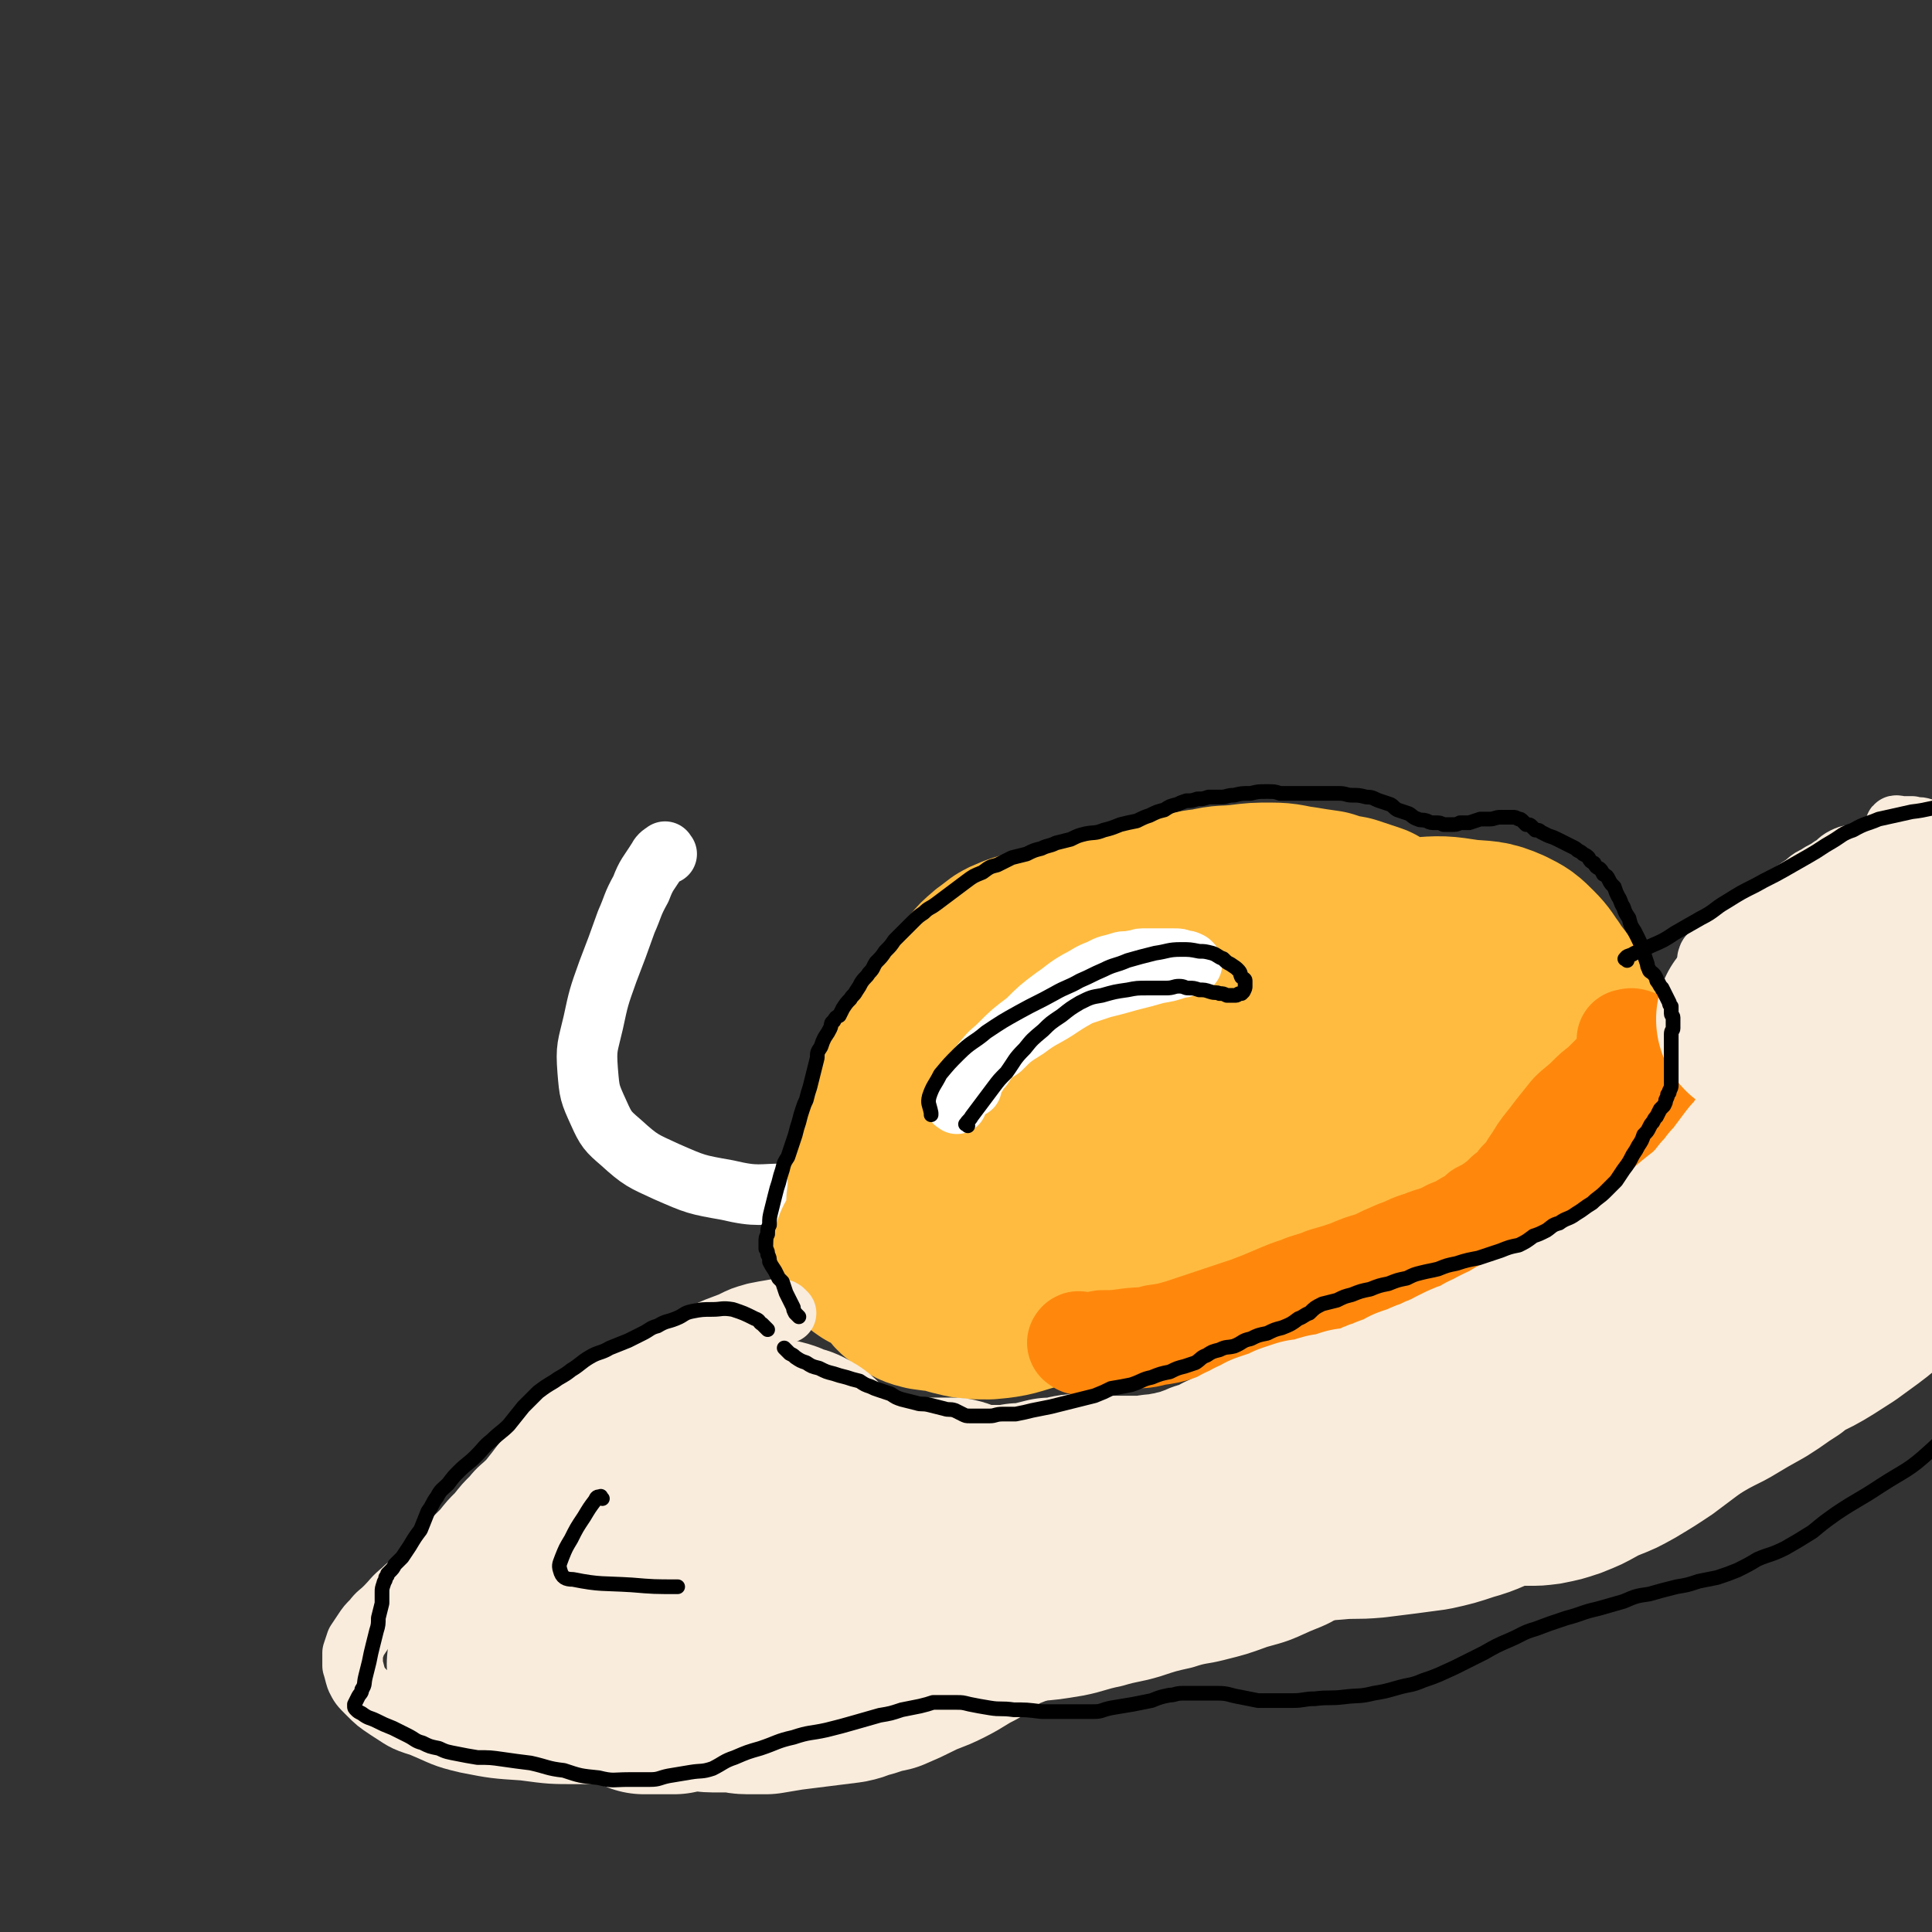 <svg viewBox='0 0 1052 1052' version='1.1' xmlns='http://www.w3.org/2000/svg' xmlns:xlink='http://www.w3.org/1999/xlink'><rect x="0" y="0" width="1052" height="1052" fill="#333333" stroke="none"/><g fill='none' stroke='#FFFFFF' stroke-width='33' stroke-linecap='round' stroke-linejoin='round'><path d='M363,465c-1,-1 -1,-2 -1,-1 -2,1 -3,2 -4,4 -5,8 -6,8 -9,16 -5,9 -4,9 -8,18 -5,14 -5,14 -10,27 -5,14 -5,14 -8,28 -3,13 -4,13 -3,26 1,12 1,12 6,23 4,9 5,10 12,16 11,10 12,10 25,16 16,7 16,7 33,10 17,4 17,2 34,2 16,0 17,0 33,-3 13,-2 13,-2 25,-6 11,-4 11,-3 21,-9 9,-5 9,-5 16,-12 8,-6 7,-7 13,-14 8,-10 8,-10 16,-21 6,-9 6,-10 12,-19 4,-7 3,-7 7,-13 3,-4 3,-4 6,-7 1,-3 1,-3 3,-5 1,-1 2,0 4,-1 0,0 0,0 0,0 '/></g>
<g fill='none' stroke='#FFBB40' stroke-width='33' stroke-linecap='round' stroke-linejoin='round'><path d='M461,647c-1,-1 -1,-1 -1,-1 -1,-3 -2,-3 -2,-6 0,-4 0,-4 1,-9 1,-7 1,-7 3,-14 2,-10 2,-10 4,-19 3,-11 3,-11 6,-22 3,-9 2,-9 6,-18 4,-8 4,-8 9,-15 5,-9 5,-9 10,-17 5,-8 4,-9 10,-16 6,-7 6,-7 13,-13 7,-5 7,-6 15,-10 9,-4 10,-4 20,-7 9,-2 9,-1 19,-4 9,-1 9,-2 18,-4 12,-2 12,-2 23,-4 12,-2 12,-2 25,-4 11,-1 11,-1 23,-1 11,0 11,1 23,2 10,1 10,0 20,2 10,1 10,1 20,2 9,2 9,2 18,5 8,2 8,2 17,4 8,3 8,3 17,6 8,3 8,3 15,7 6,3 6,3 12,7 7,4 7,4 13,8 5,4 5,4 11,8 5,4 5,5 11,9 5,5 5,5 9,10 4,4 4,4 7,9 3,4 4,4 6,8 3,5 3,5 5,10 1,5 1,5 2,11 0,4 0,4 0,9 0,5 0,5 -1,10 -1,5 -1,5 -3,9 -1,4 -1,4 -3,7 -1,3 -2,3 -4,6 -2,3 -1,3 -4,6 -2,3 -2,3 -5,6 -3,4 -3,4 -6,7 -3,4 -3,4 -6,7 -3,3 -4,2 -7,5 -5,2 -5,3 -10,5 -8,5 -8,5 -16,9 -10,4 -10,4 -20,8 -8,4 -8,4 -17,7 -8,4 -8,4 -17,7 -8,3 -8,3 -16,4 -9,2 -9,2 -18,4 -9,2 -9,2 -19,4 -10,1 -10,1 -20,3 -10,1 -10,1 -19,2 -7,0 -7,-1 -14,-1 -8,0 -8,0 -16,-1 -8,-1 -8,-1 -16,-2 -8,0 -8,-1 -15,-1 -7,0 -7,0 -14,0 -9,0 -9,0 -17,0 -8,0 -8,0 -15,0 -8,0 -8,-1 -15,-2 -8,-1 -8,-1 -15,-2 -8,-1 -8,-1 -16,-3 -7,-1 -7,-1 -14,-3 -5,-1 -5,0 -9,-2 -2,0 -3,-1 -4,-1 0,-1 1,-1 1,-1 '/></g>
<g fill='none' stroke='#FFBB40' stroke-width='110' stroke-linecap='round' stroke-linejoin='round'><path d='M477,682c-1,-1 -2,-1 -1,-1 1,-3 2,-3 5,-6 8,-9 8,-9 17,-18 24,-27 24,-27 49,-53 9,-9 9,-9 18,-19 16,-18 16,-18 31,-36 4,-6 5,-6 7,-13 2,-4 2,-4 2,-9 0,-3 0,-4 -2,-6 -2,-2 -3,-2 -6,-2 -7,1 -8,1 -14,3 -8,4 -8,4 -15,10 -7,5 -7,6 -13,13 -6,8 -7,7 -12,17 -7,12 -7,12 -12,26 -4,11 -4,11 -5,22 -2,10 -2,10 -2,20 0,9 -1,9 1,17 2,6 2,8 6,12 4,4 5,4 11,5 9,2 10,3 19,1 10,-1 11,-2 20,-7 10,-5 9,-6 18,-14 11,-9 10,-9 20,-19 10,-9 10,-8 19,-18 9,-9 8,-9 16,-19 8,-8 8,-8 15,-17 6,-7 6,-7 11,-14 3,-5 3,-5 5,-11 1,-4 2,-4 1,-8 0,-3 -1,-4 -3,-5 -6,-5 -7,-6 -14,-7 -16,-3 -17,-3 -33,-2 -19,1 -19,2 -38,6 -16,3 -16,3 -32,7 -13,3 -13,3 -25,7 -8,3 -8,3 -15,8 -7,5 -7,5 -12,12 -7,9 -7,10 -13,21 -5,11 -5,11 -9,22 -3,9 -2,9 -4,19 -1,9 -1,9 -2,17 0,8 -1,8 -1,16 0,7 0,7 1,13 1,6 1,6 3,11 1,4 1,5 3,9 2,3 2,4 5,6 4,3 4,3 8,4 7,1 7,1 13,0 11,-1 11,-1 22,-3 13,-2 13,-2 26,-4 11,-2 11,-3 23,-4 13,-1 13,0 26,-1 12,-1 12,-1 25,-1 11,0 11,1 22,0 12,-1 12,-1 24,-3 10,-1 10,0 20,-3 8,-2 8,-2 17,-5 9,-3 9,-3 18,-6 8,-4 8,-4 17,-8 9,-4 10,-4 19,-8 11,-5 11,-5 22,-10 8,-4 8,-4 17,-9 7,-4 7,-3 14,-7 5,-3 5,-3 10,-6 3,-2 3,-2 6,-4 3,-3 3,-3 5,-5 2,-3 2,-3 3,-6 1,-3 1,-3 2,-5 0,-3 0,-4 0,-7 0,-4 0,-4 -1,-8 0,-4 0,-4 -1,-9 -1,-5 -1,-5 -2,-10 -1,-5 0,-5 -2,-10 -1,-4 -2,-4 -4,-8 -2,-4 -1,-5 -3,-9 -3,-5 -4,-5 -7,-10 -3,-4 -3,-5 -7,-9 -5,-5 -5,-5 -11,-8 -9,-4 -10,-3 -20,-4 -13,-2 -13,-2 -26,-1 -14,1 -14,1 -28,3 -11,2 -11,2 -22,4 -10,3 -10,3 -19,6 -11,4 -11,4 -21,7 -13,5 -13,5 -25,10 -13,5 -13,5 -26,11 -13,7 -13,6 -25,14 -10,7 -10,7 -18,15 -7,6 -7,6 -13,12 -4,5 -4,5 -7,10 -3,4 -4,4 -5,8 -2,5 -2,5 -2,10 0,6 0,6 1,11 1,5 1,5 4,10 1,4 1,4 4,7 4,4 4,5 10,7 10,5 10,5 21,7 16,4 17,3 33,5 20,1 20,1 40,1 19,0 19,0 38,-2 15,-1 16,0 31,-4 10,-3 10,-4 19,-10 7,-5 7,-5 14,-12 5,-4 5,-4 10,-10 4,-5 4,-5 8,-12 4,-6 4,-6 7,-12 3,-7 4,-7 6,-14 3,-7 3,-7 4,-14 0,-6 -1,-6 -2,-11 -2,-5 -2,-5 -5,-8 -4,-4 -5,-5 -10,-6 -9,-2 -10,-3 -20,-1 -16,2 -16,3 -32,8 -22,8 -22,9 -44,19 -20,10 -19,11 -39,20 -15,7 -15,6 -31,13 -12,5 -12,4 -24,10 -9,4 -9,4 -16,10 -6,4 -6,4 -12,10 -4,4 -4,4 -7,9 -2,3 -2,4 -3,7 0,3 0,3 2,6 1,3 1,3 4,5 3,2 3,2 6,3 4,2 4,2 8,3 3,2 4,1 7,3 3,1 3,0 5,2 2,0 3,1 3,2 -1,1 -3,1 -4,2 -6,3 -6,4 -12,7 -12,5 -12,6 -24,10 -11,3 -11,4 -23,5 -9,0 -9,0 -17,-2 -7,-2 -7,-2 -13,-5 -4,-2 -4,-3 -7,-6 -3,-3 -3,-3 -6,-6 -3,-3 -3,-3 -5,-7 -3,-4 -3,-4 -5,-9 -1,-5 -1,-5 -2,-11 0,-7 0,-7 1,-13 0,-6 -1,-7 1,-12 1,-5 2,-5 3,-10 2,-4 2,-5 4,-9 2,-5 2,-5 4,-10 4,-6 4,-6 7,-12 3,-7 3,-7 6,-14 3,-7 3,-7 7,-13 3,-6 3,-6 7,-11 5,-5 5,-5 10,-9 8,-6 8,-6 15,-11 9,-6 10,-6 19,-11 10,-4 10,-4 20,-8 10,-4 10,-4 19,-8 9,-3 10,-3 19,-6 9,-3 9,-4 18,-6 7,-2 8,-2 16,-3 8,-2 8,-1 17,-2 8,-1 8,-1 16,-1 8,0 8,1 16,2 6,1 6,1 13,2 6,2 6,2 12,3 6,2 6,2 12,4 5,3 5,3 10,6 5,3 5,3 10,6 4,3 4,3 9,6 4,3 4,3 7,5 2,2 3,2 5,4 0,0 1,1 1,1 -2,-3 -3,-4 -5,-7 -3,-3 -3,-3 -6,-5 -4,-3 -5,-3 -9,-4 -7,-3 -7,-3 -14,-4 -10,0 -10,0 -20,1 -11,2 -11,3 -21,6 -10,3 -11,3 -20,8 -8,4 -8,4 -14,10 -5,3 -4,3 -8,7 '/></g>
<g fill='none' stroke='#FF880C' stroke-width='55' stroke-linecap='round' stroke-linejoin='round'><path d='M588,732c-1,-1 -2,-1 -1,-1 0,-1 1,0 3,0 5,0 5,0 10,-1 7,0 7,0 14,-1 8,-1 8,0 15,-2 7,-1 7,-1 14,-3 9,-3 9,-3 18,-6 9,-3 9,-3 18,-6 8,-3 8,-3 15,-6 7,-3 7,-3 13,-5 7,-3 7,-2 14,-5 7,-2 7,-2 13,-4 7,-3 7,-3 14,-5 6,-3 6,-3 13,-6 6,-2 6,-3 13,-5 7,-3 8,-2 15,-6 5,-2 5,-2 10,-5 4,-2 4,-2 7,-5 4,-2 4,-2 7,-4 4,-3 4,-3 7,-6 4,-3 4,-3 7,-7 4,-4 4,-4 7,-9 3,-4 3,-5 6,-9 4,-5 4,-5 7,-9 4,-5 4,-5 8,-10 4,-4 5,-4 9,-8 4,-4 4,-4 8,-7 3,-3 3,-3 6,-6 3,-2 3,-2 5,-4 2,-2 2,-2 3,-4 1,-1 1,-1 2,-3 0,0 0,0 0,-1 0,-1 0,-1 0,-1 0,-1 0,-1 0,-2 0,-1 -1,-1 -1,-2 0,0 0,0 0,-1 0,0 0,0 0,0 0,-1 -1,-1 -1,-1 1,0 2,-1 4,0 1,0 1,1 2,2 1,1 1,1 3,4 1,3 2,3 3,6 1,3 0,3 1,6 1,3 1,3 1,6 0,2 0,2 0,4 -1,3 -1,3 -2,6 -1,3 -1,3 -3,6 -2,5 -2,5 -6,9 -6,7 -6,6 -12,12 -6,6 -6,6 -13,11 -6,5 -6,5 -13,10 -6,4 -5,5 -12,9 -8,6 -8,6 -17,11 -11,6 -11,7 -22,13 -10,4 -10,4 -19,8 -8,4 -8,4 -15,7 -8,4 -8,4 -16,7 -11,5 -11,5 -22,9 -9,3 -10,3 -19,5 '/></g>
<g fill='none' stroke='#FFFFFF' stroke-width='33' stroke-linecap='round' stroke-linejoin='round'><path d='M521,601c-1,-1 -2,-1 -1,-1 1,-4 2,-4 4,-7 6,-8 6,-9 12,-16 4,-5 4,-4 8,-8 7,-7 7,-7 15,-13 7,-7 7,-7 15,-13 6,-4 6,-5 13,-9 6,-3 6,-4 12,-6 5,-3 5,-2 11,-4 3,-1 3,0 7,-1 3,0 3,-1 5,-1 3,0 3,0 5,0 3,0 3,0 6,0 3,0 3,0 6,0 3,0 3,0 5,1 2,0 2,0 4,1 0,0 0,0 1,1 0,0 -1,0 -1,0 -3,1 -3,2 -6,2 -6,2 -6,2 -12,3 -7,2 -7,2 -15,4 -7,2 -7,2 -15,4 -6,2 -6,2 -12,4 -7,4 -7,4 -13,8 -8,5 -8,4 -16,10 -8,5 -8,5 -14,11 -6,4 -6,4 -10,10 -3,3 -2,3 -5,7 -1,2 -1,3 -1,4 '/></g>
<g fill='none' stroke='#F9ECDC' stroke-width='33' stroke-linecap='round' stroke-linejoin='round'><path d='M428,715c-1,-1 -1,-1 -1,-1 -1,-1 -1,-1 -2,-1 -1,0 -1,0 -3,0 -6,1 -6,1 -11,2 -7,2 -7,2 -13,5 -8,3 -8,3 -15,6 -10,5 -10,4 -20,9 -10,4 -10,4 -20,9 -8,4 -8,4 -17,9 -6,3 -6,3 -11,8 -5,4 -5,4 -9,9 -4,4 -5,4 -8,8 -4,5 -3,6 -7,11 -3,4 -4,4 -7,8 -3,4 -3,4 -7,9 -4,4 -5,4 -9,9 -4,4 -4,4 -8,9 -4,4 -4,4 -8,9 -4,4 -4,4 -8,8 -4,4 -4,4 -8,8 -4,4 -4,5 -8,9 -4,4 -5,4 -9,8 -5,4 -5,5 -9,9 -4,4 -4,3 -7,7 -3,3 -3,3 -5,6 -2,3 -2,3 -4,6 -1,3 -1,3 -2,6 0,3 0,4 0,7 1,3 1,4 2,7 2,4 2,4 6,8 5,5 5,5 11,9 8,5 8,6 18,9 12,5 12,6 25,9 15,3 16,3 31,4 15,2 15,2 30,2 14,0 14,0 27,0 10,0 10,0 21,-1 10,-1 10,0 20,-2 8,-2 8,-3 16,-6 18,-6 18,-7 35,-13 9,-4 9,-4 18,-7 10,-3 9,-4 19,-6 11,-3 11,-3 23,-5 12,-2 12,-2 24,-3 11,-1 11,-1 22,-1 11,-1 11,0 23,-1 12,-1 12,-1 24,-3 10,-2 10,-3 20,-5 10,-3 10,-2 20,-5 9,-3 9,-3 18,-5 9,-3 9,-2 17,-4 12,-3 12,-3 23,-7 11,-3 11,-3 22,-8 10,-4 10,-4 19,-10 9,-4 9,-5 18,-10 7,-5 7,-6 14,-10 6,-4 6,-5 13,-7 5,-3 6,-2 11,-4 4,-1 4,-1 8,-1 3,0 3,0 7,2 3,1 3,2 6,3 4,2 3,3 7,4 4,2 5,2 10,4 5,1 5,2 11,3 8,0 8,0 16,-1 10,-2 10,-2 19,-5 10,-4 10,-4 19,-9 10,-4 10,-4 19,-9 10,-6 10,-6 19,-12 8,-6 8,-6 16,-12 7,-6 7,-7 14,-12 8,-7 8,-6 17,-12 7,-5 7,-5 14,-11 5,-3 5,-4 9,-8 3,-3 3,-3 6,-7 3,-4 3,-4 6,-8 5,-7 6,-6 10,-13 5,-8 5,-8 8,-16 4,-12 5,-12 7,-24 2,-13 0,-13 1,-27 1,-13 3,-13 3,-26 1,-11 0,-11 0,-22 -1,-11 -2,-11 -1,-21 2,-8 4,-8 7,-16 2,-6 1,-6 3,-11 1,-5 2,-5 3,-10 2,-5 2,-5 3,-10 3,-7 3,-7 5,-13 2,-5 1,-5 3,-11 1,-3 1,-3 2,-7 0,-3 0,-3 1,-5 0,-2 1,-2 1,-4 0,-2 0,-2 0,-4 0,-1 0,-1 0,-3 0,-3 -1,-3 -1,-7 1,-4 1,-4 2,-9 0,-5 1,-5 1,-9 0,-4 -1,-4 -2,-8 0,-3 -1,-3 -2,-5 0,-2 0,-2 -2,-3 -2,-2 -2,-2 -4,-3 -3,-1 -3,-2 -6,-3 -3,-1 -3,0 -6,-1 -3,0 -3,0 -5,0 -2,0 -4,-1 -4,0 0,1 2,1 4,3 1,0 1,0 1,0 '/><path d='M931,523c-1,-1 -2,-1 -1,-1 0,-2 1,-2 2,-3 4,-3 3,-4 7,-7 6,-6 6,-6 13,-11 7,-6 8,-5 15,-10 7,-4 7,-4 13,-8 5,-3 4,-4 9,-6 4,-3 4,-2 8,-5 4,-2 3,-3 7,-5 4,-2 4,-1 9,-2 3,-2 3,-1 7,-2 2,0 2,0 4,0 1,0 1,0 2,0 3,1 3,1 6,2 4,1 4,0 7,3 3,1 3,2 5,5 1,2 2,2 2,5 0,4 0,4 -1,9 -3,6 -3,6 -6,12 -3,6 -3,6 -7,12 -4,5 -4,5 -8,11 -4,4 -4,4 -8,8 -4,4 -4,4 -7,7 -3,3 -3,4 -6,6 -4,3 -5,3 -9,5 -3,1 -4,1 -7,1 -3,0 -3,0 -6,-1 -2,0 -3,0 -4,-1 -1,-2 0,-2 0,-4 -1,-3 -1,-3 -2,-5 -1,-3 -1,-2 -2,-5 0,-1 -1,-1 -1,-3 0,0 0,0 0,0 '/></g>
<g fill='none' stroke='#F9ECDC' stroke-width='110' stroke-linecap='round' stroke-linejoin='round'><path d='M413,817c-1,-1 -1,-2 -1,-1 -3,0 -3,0 -6,1 -9,4 -9,4 -18,9 -10,5 -10,6 -19,12 -14,9 -14,10 -28,18 -15,9 -15,8 -30,16 -10,5 -10,5 -19,10 -7,4 -7,4 -12,9 -3,2 -3,2 -6,5 -1,2 -2,3 -2,5 0,2 1,2 2,4 1,2 0,4 2,4 7,3 8,4 16,3 14,-1 15,-2 28,-7 13,-5 13,-6 25,-12 12,-6 12,-6 23,-13 12,-7 12,-6 22,-15 7,-6 7,-7 13,-15 4,-6 4,-6 6,-14 2,-5 2,-5 2,-11 0,-3 0,-3 -1,-6 0,-2 0,-2 -1,-4 -1,-2 -1,-2 -3,-4 -1,-1 -1,-2 -3,-3 -3,-1 -3,-1 -6,-2 -5,0 -5,-1 -10,1 -8,2 -8,2 -15,6 -11,5 -11,6 -20,13 -11,9 -11,10 -22,20 -10,9 -10,9 -20,18 -8,6 -8,6 -15,13 -5,5 -5,5 -10,10 -5,5 -5,5 -9,9 -2,3 -2,3 -4,5 -2,2 -2,2 -4,4 -1,1 -2,2 -2,2 -1,-1 0,-3 1,-5 1,-3 2,-3 3,-6 3,-4 3,-5 7,-9 6,-7 6,-7 13,-14 8,-8 8,-8 16,-16 10,-10 9,-10 19,-19 9,-8 9,-8 18,-16 6,-5 6,-5 13,-11 6,-4 7,-3 13,-8 4,-3 3,-4 8,-7 3,-3 3,-3 6,-5 2,-1 3,-1 5,-2 1,-1 1,-1 3,-2 0,0 0,0 1,0 1,0 1,0 3,0 2,0 2,-1 3,-1 4,0 4,0 7,0 4,0 4,-1 8,-2 4,0 4,0 7,0 3,0 3,0 6,1 2,1 2,1 5,2 2,1 2,0 5,2 2,1 2,1 4,3 1,1 1,1 3,3 1,1 1,1 3,3 1,2 1,2 2,4 1,1 1,1 2,3 1,1 1,1 2,3 1,1 1,1 2,2 0,2 0,2 1,3 1,1 1,1 2,2 0,1 0,1 1,2 1,1 1,1 2,2 2,0 2,0 3,1 1,0 1,0 3,0 2,0 2,1 5,1 3,0 3,0 5,0 3,0 3,0 5,0 3,0 3,-1 5,-1 3,0 3,0 5,-1 2,0 2,0 4,-1 2,-1 2,-1 4,-1 3,-1 3,-1 5,-1 2,0 2,0 4,0 3,0 3,0 6,0 2,0 2,0 4,0 3,0 2,1 4,2 2,0 2,0 4,1 2,0 2,0 4,1 3,0 3,0 5,0 3,0 3,0 6,0 4,0 4,0 7,0 3,0 3,0 7,-1 4,0 4,0 9,-1 4,-1 4,-1 8,-2 4,0 4,0 9,-1 4,-1 4,-1 8,-1 4,0 4,1 9,1 3,0 3,0 7,0 4,0 4,0 7,0 3,0 3,0 5,0 3,0 3,0 7,0 3,0 3,-1 7,-1 3,0 3,0 6,-1 3,0 3,0 5,-1 3,-1 3,0 5,-1 3,-1 3,-1 5,-2 3,-1 3,-1 5,-2 3,-1 3,0 6,-2 3,-1 3,-1 6,-3 3,-1 3,-1 5,-2 3,-1 3,-1 6,-3 3,-1 3,-1 6,-3 3,-1 3,-1 6,-3 3,-1 3,-1 6,-2 4,-1 4,-1 7,-3 3,-1 3,-1 6,-2 3,0 3,0 6,-1 3,0 3,-1 7,-2 3,0 3,0 6,-1 3,-1 3,-1 6,-2 4,0 4,0 8,-1 3,-1 3,-1 6,-2 3,-2 3,-2 7,-3 3,-2 3,-1 7,-3 3,-1 3,-1 6,-3 3,-1 3,-1 6,-2 4,-2 4,-2 8,-3 3,-2 3,-2 7,-3 3,-2 3,-2 7,-4 4,-2 4,-2 8,-3 4,-2 4,-2 7,-4 3,-1 3,-1 6,-3 4,-2 4,-2 7,-3 4,-3 4,-3 9,-5 4,-3 4,-3 9,-5 5,-3 5,-3 10,-6 5,-4 5,-4 11,-7 7,-4 7,-4 14,-8 7,-4 7,-3 13,-8 6,-4 5,-5 11,-9 4,-4 5,-3 10,-6 5,-4 5,-4 10,-7 4,-4 4,-4 9,-8 4,-3 4,-3 8,-7 3,-3 3,-3 6,-7 3,-3 3,-3 5,-6 3,-3 3,-3 5,-6 3,-4 3,-4 6,-8 4,-4 4,-4 7,-9 3,-4 3,-4 6,-8 3,-4 3,-4 5,-8 3,-4 3,-3 5,-7 2,-3 2,-3 4,-7 2,-3 2,-3 4,-6 1,-2 2,-2 3,-5 1,-3 1,-4 2,-7 1,-4 1,-4 2,-8 0,-4 0,-4 1,-7 0,-4 0,-4 1,-9 0,-4 0,-4 1,-9 0,-5 0,-5 1,-10 1,-4 1,-4 2,-8 1,-4 1,-4 2,-7 0,-3 0,-3 1,-6 0,-2 0,-2 1,-4 1,-1 1,-1 2,-2 0,0 1,-1 1,0 -2,0 -2,1 -4,3 -1,1 0,2 -2,4 -1,2 -2,1 -4,4 -2,2 -2,2 -3,4 -3,3 -2,3 -5,6 -2,2 -2,2 -4,4 -3,3 -3,3 -6,6 -3,1 -3,1 -6,3 -2,1 -2,1 -4,2 -2,1 -2,1 -4,2 -1,1 -1,1 -3,2 -1,0 -1,0 -3,1 0,0 0,1 0,1 -1,1 -1,0 -3,1 -1,0 -1,0 -1,0 -1,0 -1,0 -2,1 0,0 0,0 -1,0 -1,0 -2,0 -1,0 1,-1 2,-1 4,-3 5,-2 5,-2 10,-5 6,-4 6,-5 12,-9 7,-4 7,-4 13,-8 4,-3 4,-3 9,-6 4,-3 4,-3 8,-6 4,-2 4,-2 7,-4 4,-1 4,-1 7,-2 4,-1 4,-1 7,-1 4,0 4,0 7,0 3,0 3,0 5,1 2,0 2,0 4,1 1,0 1,1 2,2 1,1 1,1 2,2 0,0 1,0 1,1 1,2 1,2 1,4 0,2 0,2 0,4 0,4 0,4 0,7 0,4 0,4 0,8 -1,6 0,6 -2,12 -2,6 -3,5 -5,11 -3,5 -3,5 -6,11 -1,4 -1,4 -3,9 -1,5 0,5 -2,10 -1,4 -1,4 -3,8 -1,3 -1,3 -2,6 0,3 0,3 -1,6 0,4 0,4 -1,8 0,5 0,5 -1,10 -1,5 0,5 -1,10 -1,5 -1,6 -2,11 -1,5 -1,5 -3,11 -1,6 -1,6 -4,12 -2,5 -2,5 -5,11 -2,5 -1,5 -5,10 -3,5 -3,5 -7,9 -5,5 -5,5 -10,10 -5,5 -5,5 -10,10 -7,5 -7,5 -13,10 -8,5 -7,5 -15,10 -9,5 -9,5 -19,11 -10,5 -10,5 -20,11 -10,5 -10,4 -20,9 -8,4 -8,4 -17,7 -9,4 -9,4 -19,8 -10,4 -10,5 -20,9 -11,4 -11,4 -22,8 -11,4 -10,5 -21,8 -9,3 -9,3 -18,5 -7,1 -8,1 -15,2 -8,1 -8,1 -16,2 -11,1 -11,0 -21,1 -13,1 -13,1 -25,3 -16,3 -16,3 -32,6 -13,4 -13,5 -26,8 -12,4 -12,3 -24,6 -10,3 -10,2 -19,5 -7,3 -7,4 -15,6 -6,3 -6,2 -13,4 -9,4 -9,4 -17,7 -8,4 -8,3 -16,7 -7,4 -7,5 -13,9 -8,4 -8,5 -16,9 -8,4 -8,3 -16,7 -6,3 -6,3 -13,6 -5,1 -5,1 -11,3 -5,1 -5,2 -10,3 -8,1 -8,1 -16,2 -8,1 -8,1 -16,2 -6,1 -6,1 -12,2 -5,0 -5,0 -10,0 -4,0 -4,-1 -9,-1 -5,0 -5,0 -10,0 -4,0 -4,-1 -9,-1 -3,0 -3,1 -7,1 -3,0 -3,0 -5,1 -3,0 -3,0 -5,0 -3,0 -3,0 -5,0 -2,0 -2,0 -5,0 -1,0 -2,0 -1,0 7,-5 9,-6 19,-10 14,-7 14,-8 28,-13 18,-7 18,-7 37,-13 18,-5 18,-5 36,-10 36,-9 36,-8 72,-17 20,-5 20,-5 40,-10 23,-6 23,-6 46,-12 22,-5 22,-5 44,-11 21,-5 21,-5 42,-10 17,-4 18,-3 34,-8 15,-4 14,-5 28,-10 15,-6 15,-6 29,-11 13,-5 13,-5 27,-10 13,-5 13,-5 27,-10 14,-4 14,-3 28,-7 19,-5 19,-5 37,-11 20,-6 21,-5 40,-13 19,-8 19,-8 36,-19 18,-13 18,-13 34,-29 12,-11 11,-12 22,-24 '/></g>
<g fill='none' stroke='#000000' stroke-width='8' stroke-linecap='round' stroke-linejoin='round'><path d='M435,717c-1,-1 -1,-1 -1,-1 -1,-1 -1,-1 -1,-1 -1,-2 -1,-2 -1,-3 -2,-4 -2,-4 -4,-8 -1,-3 -1,-3 -2,-6 -1,-1 -1,-1 -2,-2 -1,-2 -1,-2 -2,-4 -2,-3 -2,-3 -3,-5 0,-2 0,-2 -1,-4 0,-1 0,-2 -1,-3 0,-2 0,-2 0,-4 0,-2 0,-2 1,-4 0,-3 0,-3 1,-5 0,-4 0,-4 1,-8 1,-4 1,-4 2,-8 1,-4 1,-4 2,-7 1,-4 1,-4 2,-7 1,-4 1,-4 3,-7 1,-3 1,-3 2,-6 1,-3 1,-3 2,-6 1,-4 1,-4 2,-7 1,-4 1,-4 2,-7 1,-3 1,-3 2,-5 1,-4 1,-4 2,-7 1,-4 1,-4 2,-8 1,-4 1,-4 2,-8 0,-3 0,-3 2,-6 1,-3 1,-3 2,-5 2,-3 2,-3 3,-5 1,-2 0,-3 2,-4 1,-2 1,-2 3,-3 1,-2 1,-2 2,-4 2,-3 2,-3 4,-5 1,-2 2,-2 3,-4 2,-3 2,-3 3,-5 2,-3 3,-3 4,-5 3,-3 2,-3 4,-6 3,-3 3,-3 5,-6 3,-3 3,-3 5,-6 3,-3 3,-3 5,-5 3,-3 3,-3 5,-5 3,-3 3,-3 6,-5 3,-3 3,-2 7,-5 4,-3 4,-3 8,-6 4,-3 4,-3 8,-6 4,-3 4,-3 9,-5 4,-3 4,-3 8,-4 4,-2 4,-2 8,-4 4,-1 4,-1 8,-2 4,-2 4,-2 8,-3 4,-2 4,-1 8,-3 4,-1 4,-1 8,-2 4,-2 4,-2 8,-3 5,-1 5,0 10,-2 4,-1 4,-1 9,-3 4,-1 4,-1 9,-2 4,-2 4,-2 7,-3 4,-2 4,-2 8,-3 3,-2 3,-2 7,-3 2,-1 2,-1 5,-2 3,0 3,0 6,-1 3,0 3,0 6,-1 3,0 4,0 7,0 3,0 3,-1 7,-1 4,-1 4,-1 9,-1 4,-1 4,-1 9,-1 4,0 4,0 7,1 4,0 4,0 7,0 3,0 3,0 6,0 3,0 3,0 6,0 3,0 3,0 6,0 3,0 3,0 7,0 4,0 4,1 7,1 4,0 4,0 8,1 4,0 4,1 7,2 3,1 3,1 6,2 2,1 2,2 4,3 3,1 3,1 6,2 2,1 2,2 5,3 2,1 2,0 5,1 2,1 2,1 5,1 2,0 2,0 4,1 2,0 2,0 4,0 3,0 3,0 5,-1 3,0 3,0 5,0 3,-1 3,-1 6,-2 3,0 3,0 5,0 3,0 3,-1 6,-1 1,0 1,0 3,0 2,0 2,0 4,0 1,0 1,0 3,1 1,0 1,0 2,1 1,1 1,1 2,2 2,0 2,0 3,1 1,1 1,1 2,2 2,0 2,0 3,1 2,1 2,1 4,2 3,1 3,1 5,2 2,1 2,1 4,2 2,1 2,1 4,2 2,1 2,1 3,2 2,1 2,1 3,2 2,1 2,1 3,2 1,2 1,2 3,3 1,2 1,2 3,3 1,1 1,1 2,3 2,1 2,1 3,3 1,2 1,2 3,4 1,3 1,3 2,5 2,3 1,3 3,6 1,3 1,3 3,6 1,4 1,4 3,7 1,2 1,2 2,4 1,2 1,2 2,5 0,1 0,2 1,3 1,3 1,3 2,6 0,1 0,1 1,3 0,1 1,1 2,2 1,1 1,1 2,3 0,1 0,1 1,2 1,2 1,2 2,3 1,2 1,2 2,4 1,2 1,2 2,4 0,1 0,1 1,2 0,2 0,2 0,4 0,1 1,1 1,2 0,1 0,1 0,3 0,1 0,1 0,3 0,1 -1,1 -1,3 0,1 0,1 0,2 0,2 0,2 0,4 0,2 0,2 0,4 0,2 0,2 0,4 0,2 0,2 0,4 0,2 0,2 0,4 0,1 0,1 0,3 0,1 0,1 0,3 0,1 0,1 -1,3 0,1 0,1 -1,2 0,1 0,1 -1,3 0,1 0,1 -1,3 -1,1 -1,1 -2,2 -1,2 -1,2 -2,4 -1,1 -1,1 -2,3 -1,1 -1,1 -2,3 -1,2 -1,2 -3,4 -1,3 -1,3 -3,6 -1,2 -1,2 -3,5 -2,4 -2,4 -5,8 -2,3 -2,3 -4,6 -3,3 -3,3 -6,6 -3,3 -4,3 -7,6 -5,3 -4,3 -9,6 -4,3 -5,2 -9,5 -4,1 -4,2 -7,4 -4,2 -4,2 -7,3 -4,3 -4,3 -8,5 -5,1 -5,1 -10,3 -6,2 -6,2 -12,4 -5,1 -6,1 -12,3 -5,1 -5,1 -10,3 -4,1 -5,1 -9,2 -4,1 -4,1 -8,3 -5,1 -5,1 -10,3 -5,1 -5,1 -10,3 -5,1 -5,1 -10,3 -4,1 -4,1 -8,3 -4,1 -4,1 -8,2 -4,2 -4,2 -7,5 -3,1 -3,2 -6,3 -4,3 -4,3 -9,5 -4,1 -4,1 -8,3 -5,1 -5,1 -9,3 -5,1 -4,2 -9,4 -4,1 -4,0 -8,2 -4,1 -4,1 -7,3 -3,1 -3,2 -6,4 -3,1 -3,1 -6,2 -4,1 -4,1 -8,3 -5,1 -5,1 -10,3 -5,1 -5,2 -11,4 -5,1 -5,1 -11,2 -4,2 -4,2 -9,4 -4,1 -4,1 -8,2 -4,1 -4,1 -8,2 -4,1 -4,1 -8,2 -5,1 -5,1 -10,2 -4,1 -4,1 -9,2 -3,0 -3,0 -7,0 -4,0 -4,1 -7,1 -3,0 -3,0 -5,0 -3,0 -3,0 -6,0 -2,0 -2,0 -4,-1 -2,-1 -2,-1 -4,-2 -3,-1 -3,0 -6,-1 -4,-1 -4,-1 -8,-2 -4,-1 -4,0 -7,-1 -4,-1 -4,-1 -8,-2 -3,-1 -3,-1 -6,-3 -3,-1 -3,-1 -6,-2 -3,-1 -3,-1 -5,-2 -3,-1 -3,-1 -6,-3 -4,-1 -4,-1 -7,-2 -4,-1 -4,-1 -7,-2 -4,-1 -4,-1 -8,-3 -4,-1 -4,-1 -7,-3 -3,-1 -3,-1 -6,-3 -1,-1 -1,-1 -3,-2 0,0 0,0 -1,-1 -1,-1 -1,-1 -1,-1 -1,-1 -1,-1 -1,-1 '/><path d='M418,724c-1,-1 -1,-1 -1,-1 -1,-1 -1,-1 -2,-2 -2,-1 -1,-2 -4,-3 -6,-3 -6,-3 -12,-5 -6,-1 -6,0 -11,0 -5,0 -6,0 -11,1 -5,1 -4,2 -9,4 -5,2 -5,1 -10,4 -4,1 -4,2 -8,4 -4,2 -4,2 -8,4 -5,2 -5,2 -10,4 -5,3 -6,2 -11,5 -5,3 -5,4 -10,7 -5,4 -5,3 -9,6 -5,3 -5,3 -9,6 -4,4 -4,4 -8,8 -4,5 -4,5 -8,10 -4,4 -5,4 -9,8 -5,4 -4,4 -9,9 -4,4 -5,4 -9,8 -3,3 -3,3 -6,7 -3,3 -4,3 -6,7 -3,4 -2,4 -5,8 -2,5 -2,5 -4,10 -3,4 -3,4 -6,9 -2,3 -2,3 -4,6 -2,2 -2,2 -4,4 -1,2 -1,2 -3,4 0,0 0,0 -1,1 0,1 0,1 -1,2 0,2 -1,2 -1,3 -1,3 -1,3 -1,5 0,3 0,3 0,6 -1,4 -1,4 -2,8 0,3 0,4 -1,7 -1,4 -1,4 -2,8 -1,4 -1,4 -2,9 -1,4 -1,4 -2,8 -1,4 0,4 -2,7 0,2 -1,2 -2,4 -1,2 -1,2 -2,4 0,0 0,0 0,1 0,0 0,0 0,0 0,1 0,1 1,2 1,1 1,1 3,2 4,3 4,2 8,4 4,2 4,2 9,4 4,2 4,2 8,4 4,2 4,3 8,4 4,2 4,2 9,3 4,2 5,2 10,3 5,1 5,1 11,2 7,0 7,0 14,1 7,1 7,1 15,2 9,2 9,3 18,4 9,3 9,3 19,4 8,2 8,1 16,1 6,0 6,0 12,0 5,0 5,-1 10,-2 6,-1 6,-1 12,-2 6,-1 6,0 12,-2 6,-3 6,-4 12,-6 7,-3 7,-3 14,-5 9,-3 9,-4 18,-6 9,-3 9,-2 18,-4 8,-2 8,-2 15,-4 7,-2 7,-2 14,-4 6,-1 6,-1 12,-3 5,-1 5,-1 10,-2 4,-1 4,-1 7,-2 3,0 3,0 6,0 4,0 4,0 7,0 3,0 3,0 7,1 5,1 5,1 11,2 6,1 6,0 13,1 7,0 7,0 15,1 5,0 5,0 11,0 4,0 4,0 9,0 4,0 5,0 9,0 4,0 4,-1 9,-2 6,-1 6,-1 12,-2 5,-1 5,-1 10,-2 5,-2 5,-2 10,-3 3,0 3,-1 7,-1 4,0 4,0 8,0 5,0 5,0 11,0 6,0 6,1 12,2 5,1 5,1 10,2 5,0 5,0 10,0 4,0 4,0 9,0 6,0 6,-1 12,-1 8,-1 8,0 16,-1 8,-1 8,0 16,-2 6,-1 6,-1 13,-3 7,-2 7,-1 14,-4 9,-3 8,-3 17,-7 8,-4 8,-4 16,-8 7,-4 7,-4 14,-7 7,-3 7,-4 14,-6 8,-3 8,-3 17,-6 8,-2 8,-3 17,-5 7,-2 7,-2 14,-4 7,-3 7,-3 14,-4 7,-2 7,-2 15,-4 6,-1 6,-1 12,-3 5,-1 5,-1 10,-2 6,-2 6,-2 11,-4 6,-3 6,-3 11,-6 7,-3 7,-2 15,-6 7,-4 7,-4 15,-9 6,-5 6,-5 13,-10 12,-8 12,-7 24,-15 14,-9 15,-8 27,-19 8,-7 7,-8 13,-15 1,-1 1,-1 1,-2 '/><path d='M886,523c-1,-1 -2,-1 -1,-1 1,-2 2,-1 5,-3 5,-2 5,-2 9,-4 7,-3 7,-3 13,-7 7,-4 7,-4 14,-8 8,-4 7,-5 14,-9 8,-5 8,-5 16,-9 7,-4 8,-4 15,-8 7,-4 7,-4 14,-8 7,-4 6,-4 13,-8 5,-3 5,-4 11,-6 7,-4 7,-3 14,-6 9,-2 9,-2 18,-4 9,-1 9,-2 18,-3 3,0 3,1 6,1 '/><path d='M527,613c-1,-1 -2,-1 -1,-1 1,-2 2,-2 3,-4 6,-8 6,-8 12,-16 3,-4 3,-4 7,-8 5,-7 4,-7 10,-13 4,-5 4,-5 10,-10 4,-4 4,-4 10,-8 5,-4 5,-4 10,-7 6,-3 6,-3 12,-4 7,-2 7,-2 14,-3 5,-1 5,-1 11,-1 5,0 5,0 10,0 4,0 4,-1 7,-1 3,0 3,1 5,1 3,0 3,0 6,1 3,0 3,0 6,1 3,1 3,0 5,1 2,0 2,0 4,1 1,0 1,0 2,0 1,0 1,0 3,0 0,0 0,0 0,0 1,0 1,-1 2,-1 0,0 0,0 1,0 0,0 0,0 1,-1 0,0 0,0 0,0 1,-2 1,-2 1,-3 0,-1 0,-1 0,-3 0,-1 -1,-1 -2,-2 -1,-2 0,-2 -2,-4 -1,-1 -1,-1 -4,-3 -2,-1 -2,-1 -4,-3 -3,-1 -3,-2 -6,-3 -4,-1 -4,-1 -7,-1 -5,-1 -5,-1 -10,-1 -7,0 -7,1 -14,2 -8,2 -8,2 -15,4 -7,3 -7,2 -13,5 -7,3 -6,3 -13,6 -7,4 -7,3 -14,7 -9,5 -10,5 -19,10 -9,5 -9,5 -18,11 -7,6 -8,5 -15,12 -5,5 -5,5 -10,11 -3,6 -4,6 -6,12 -1,4 0,4 1,9 0,1 0,1 0,1 '/><path d='M328,816c-1,-1 -1,-2 -1,-1 -2,0 -2,0 -3,2 -3,4 -3,4 -6,9 -4,6 -4,6 -7,12 -3,5 -3,5 -5,10 -1,3 -2,4 -1,7 1,4 3,5 7,5 15,3 16,2 32,3 12,1 12,1 25,1 '/></g>
</svg>